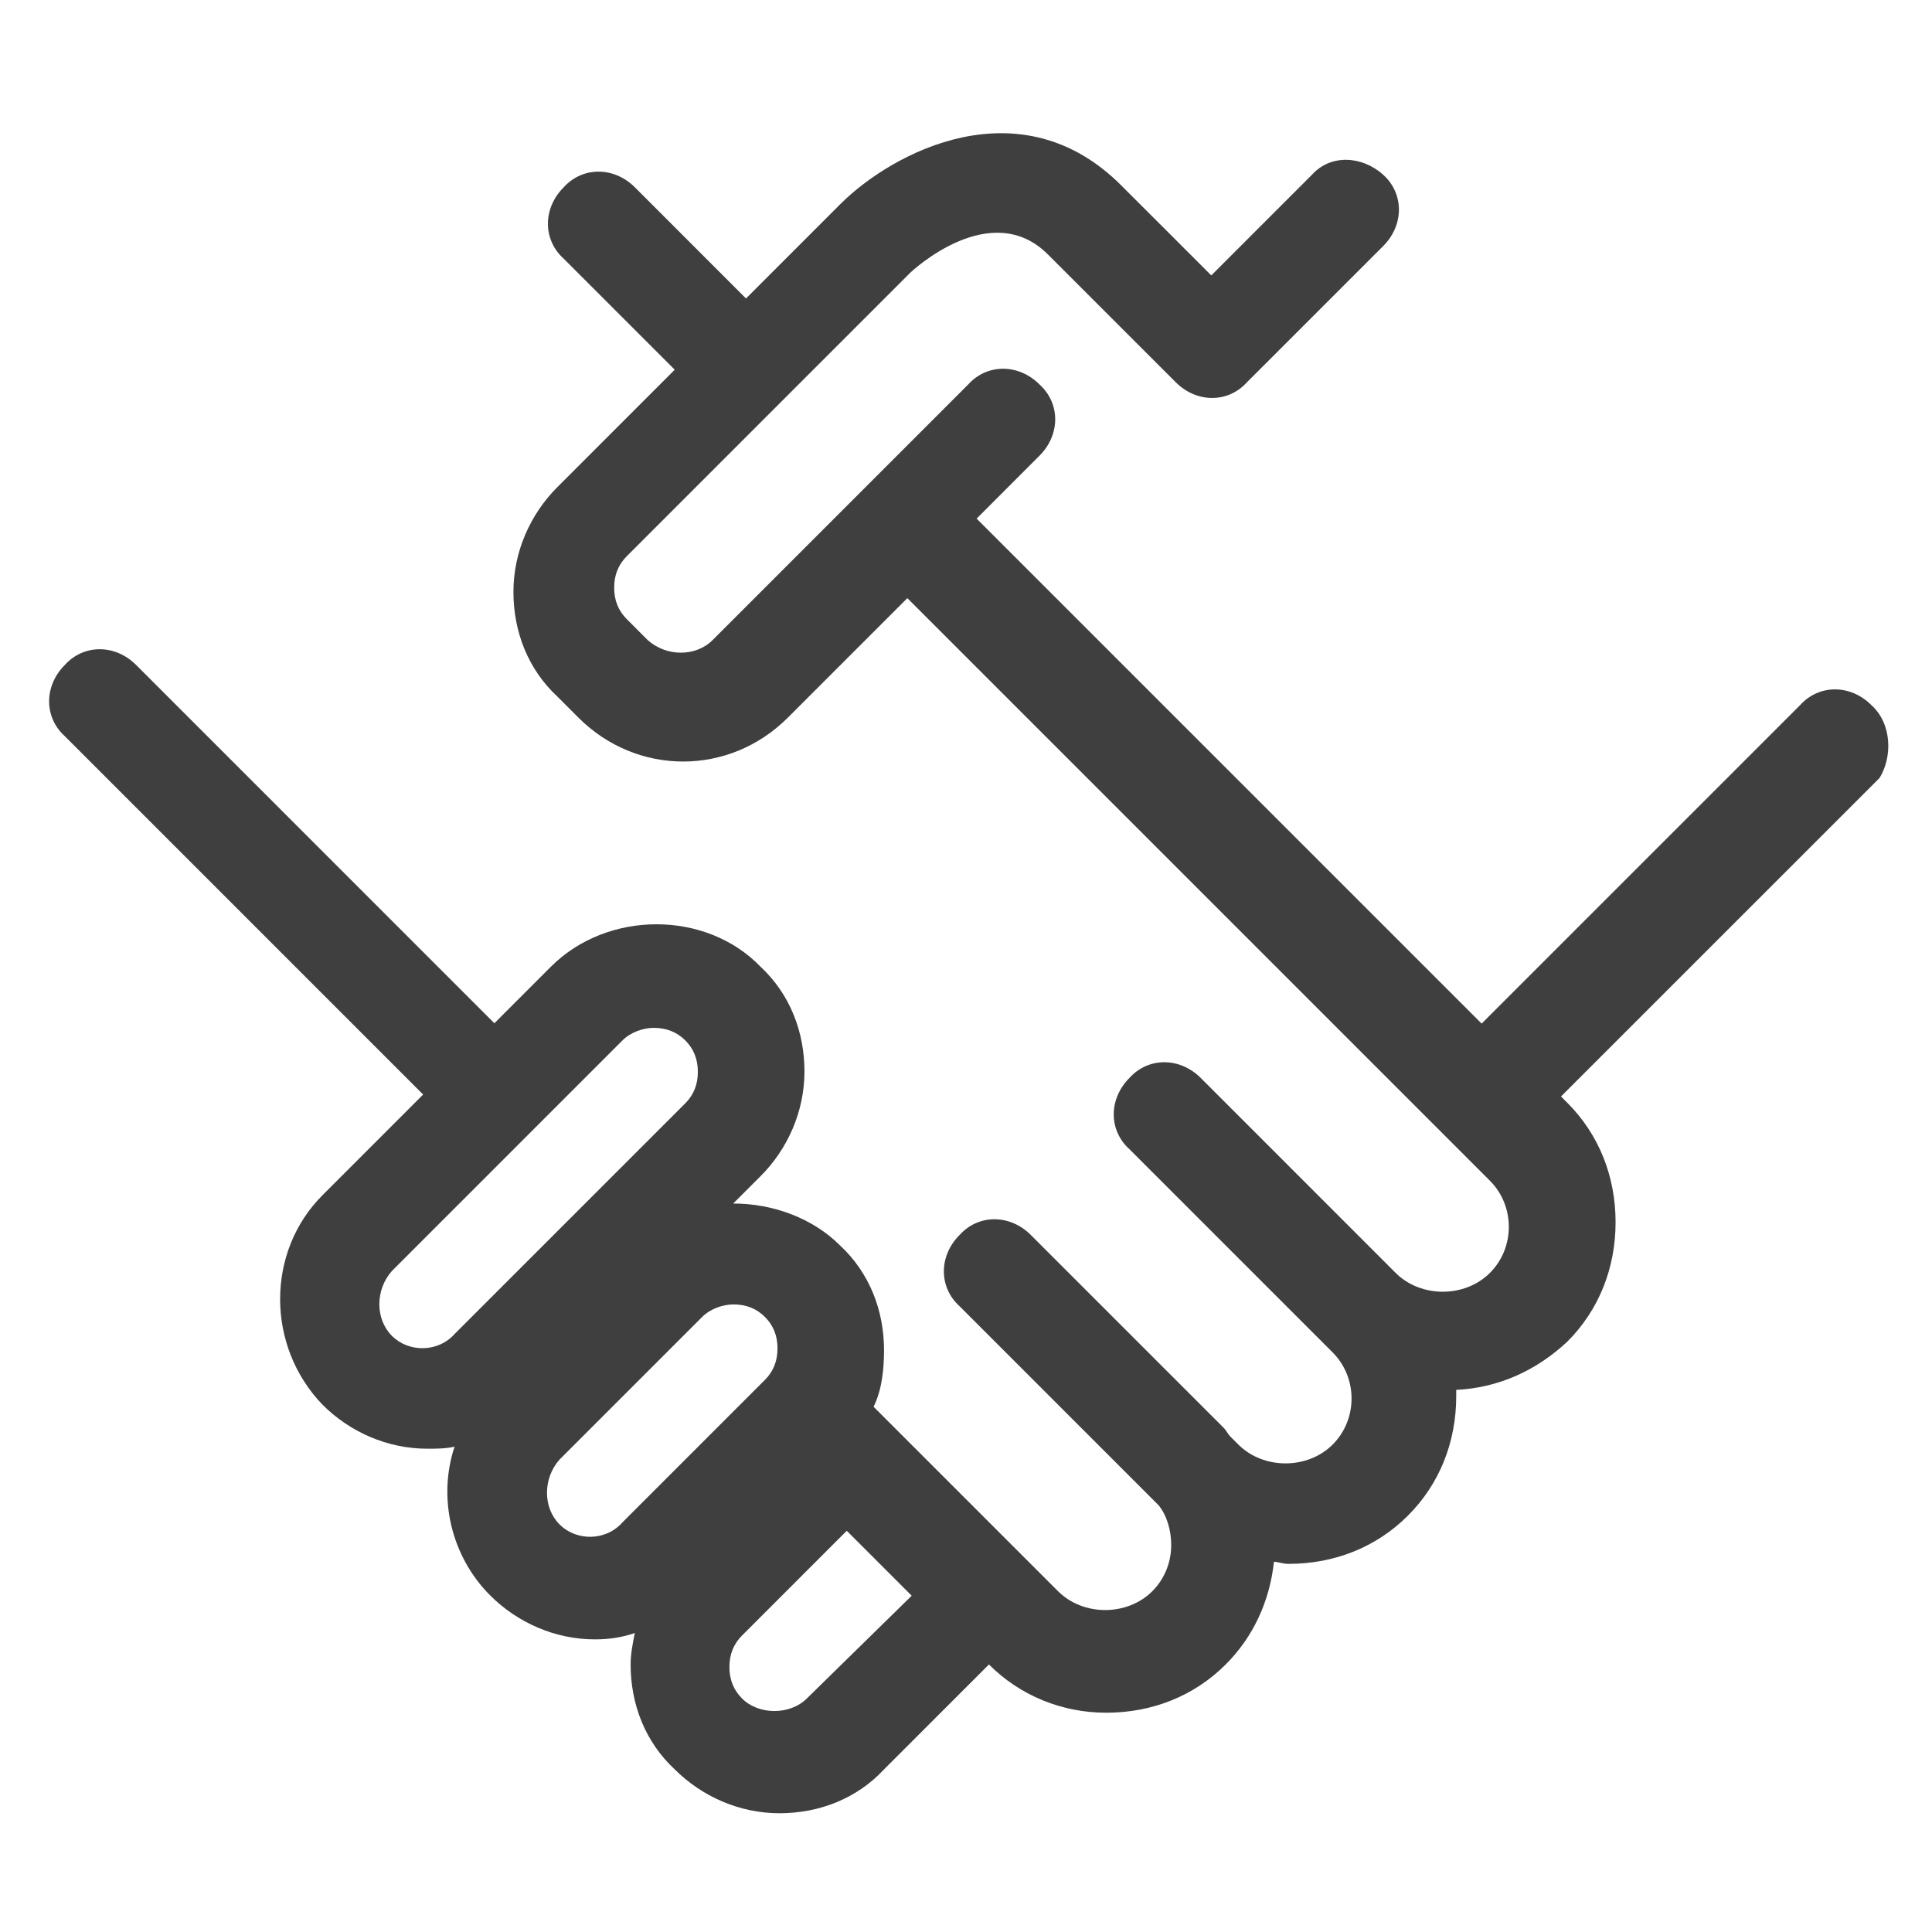 <?xml version="1.0" encoding="utf-8"?>
<!-- Generator: Adobe Illustrator 16.0.0, SVG Export Plug-In . SVG Version: 6.00 Build 0)  -->
<!DOCTYPE svg PUBLIC "-//W3C//DTD SVG 1.1//EN" "http://www.w3.org/Graphics/SVG/1.1/DTD/svg11.dtd">
<svg version="1.1" id="Layer_1" xmlns="http://www.w3.org/2000/svg" xmlns:xlink="http://www.w3.org/1999/xlink" x="0px" y="0px"
	 width="100px" height="100px" viewBox="0 0 100 100" enable-background="new 0 0 100 100" xml:space="preserve">
<path fill="#3F3F40" d="M41.765,87.91c-0.87,0.87-2.497,0.87-3.36,0c-0.436-0.435-0.651-0.978-0.651-1.626
	c0-0.65,0.215-1.192,0.651-1.627l5.423-5.424l3.361,3.361L41.765,87.91z M28.964,78.905c-0.87-0.87-0.87-2.384,0-3.361l7.378-7.377
	c0.436-0.436,1.084-0.65,1.626-0.65c0.65,0,1.192,0.215,1.627,0.65c0.436,0.435,0.649,0.978,0.649,1.626
	c0,0.649-0.214,1.192-0.649,1.627l-7.378,7.379C31.354,79.775,29.834,79.775,28.964,78.905z M20.287,69.145
	c-0.87-0.87-0.87-2.385,0-3.361l11.931-11.932c0.435-0.436,1.085-0.65,1.627-0.65c0.648,0,1.191,0.215,1.627,0.65
	c0.435,0.435,0.649,0.977,0.649,1.627c0,0.649-0.214,1.191-0.649,1.627L23.541,69.036C22.677,70.013,21.157,70.013,20.287,69.145z
	 M96.863,36.497c-1.085-1.086-2.712-1.086-3.689,0L76.689,52.981L50.55,26.843l3.253-3.255c1.085-1.085,1.085-2.711,0-3.689
	c-1.084-1.084-2.711-1.084-3.688,0L36.884,33.13c-0.87,0.87-2.385,0.87-3.36,0l-1.084-1.085c-0.436-0.436-0.651-0.977-0.651-1.627
	c0-0.649,0.215-1.192,0.651-1.627l14.643-14.643c0.214-0.216,4.23-3.904,7.157-0.978l6.616,6.614c1.084,1.086,2.711,1.086,3.688,0
	l7.051-7.05c1.084-1.084,1.084-2.711,0-3.688c-1.085-0.978-2.712-1.085-3.689,0l-5.209,5.209L58.029,9.59
	c-5.209-5.209-11.824-1.734-14.535,0.977l-4.881,4.882l-5.75-5.752c-1.085-1.084-2.712-1.084-3.689,0
	c-1.085,1.085-1.085,2.712,0,3.689l5.75,5.751l-6.072,6.073c-1.412,1.411-2.277,3.361-2.277,5.423s0.756,4.011,2.277,5.423
	l1.084,1.085c1.52,1.52,3.47,2.276,5.424,2.276c1.956,0,3.903-0.757,5.423-2.276l6.181-6.181l30.155,30.156
	c0.65,0.649,0.977,1.52,0.977,2.384c0,0.87-0.327,1.734-0.977,2.384c-1.299,1.3-3.582,1.3-4.881,0l-10.089-10.09
	c-1.085-1.084-2.712-1.084-3.689,0c-1.084,1.086-1.084,2.713,0,3.689l0.107,0.107l10.411,10.411c0.65,0.65,0.978,1.521,0.978,2.385
	c0,0.87-0.328,1.734-0.978,2.384c-1.298,1.299-3.58,1.299-4.881,0l-0.436-0.436c-0.106-0.107-0.213-0.327-0.327-0.435l-9.978-9.977
	c-1.084-1.085-2.711-1.085-3.688,0l0,0c-1.085,1.084-1.085,2.711,0,3.688l10.304,10.305c0.434,0.542,0.649,1.3,0.649,2.062
	c0,0.87-0.329,1.734-0.977,2.383c-1.299,1.3-3.581,1.3-4.881,0l-9.547-9.547c0.434-0.871,0.541-1.956,0.541-2.926
	c0-2.062-0.756-4.012-2.277-5.423c-1.411-1.413-3.467-2.17-5.53-2.17l1.413-1.412c1.412-1.411,2.276-3.361,2.276-5.424
	c0-2.062-0.758-4.011-2.276-5.423c-2.82-2.926-7.921-2.926-10.847,0l-2.927,2.928L7.045,34.418c-1.085-1.085-2.712-1.085-3.689,0
	c-1.085,1.084-1.085,2.711,0,3.688l18.546,18.547l-5.208,5.209c-2.927,2.926-2.927,7.807,0,10.846
	c1.412,1.413,3.361,2.277,5.423,2.277c0.436,0,0.978,0,1.412-0.107c-0.869,2.604-0.214,5.639,1.842,7.7
	c1.412,1.411,3.361,2.276,5.423,2.276c0.756,0,1.412-0.107,2.063-0.328c-0.109,0.543-0.216,1.086-0.216,1.627
	c0,2.061,0.758,4.012,2.276,5.423c1.414,1.413,3.363,2.277,5.424,2.277c2.062,0,4.012-0.756,5.423-2.277l5.423-5.423
	c1.627,1.627,3.796,2.497,6.075,2.497c2.383,0,4.552-0.87,6.18-2.497c1.413-1.411,2.275-3.254,2.498-5.315
	c0.214,0,0.433,0.107,0.756,0.107c2.386,0,4.555-0.87,6.179-2.497c1.63-1.628,2.499-3.797,2.499-6.181c0-0.107,0-0.214,0-0.327
	c2.169-0.107,4.124-0.978,5.751-2.497c1.627-1.627,2.497-3.796,2.497-6.181c0-2.384-0.87-4.554-2.497-6.181l-0.328-0.327
	l16.486-16.484C97.947,39.208,97.947,37.475,96.863,36.497z"/>
</svg>
